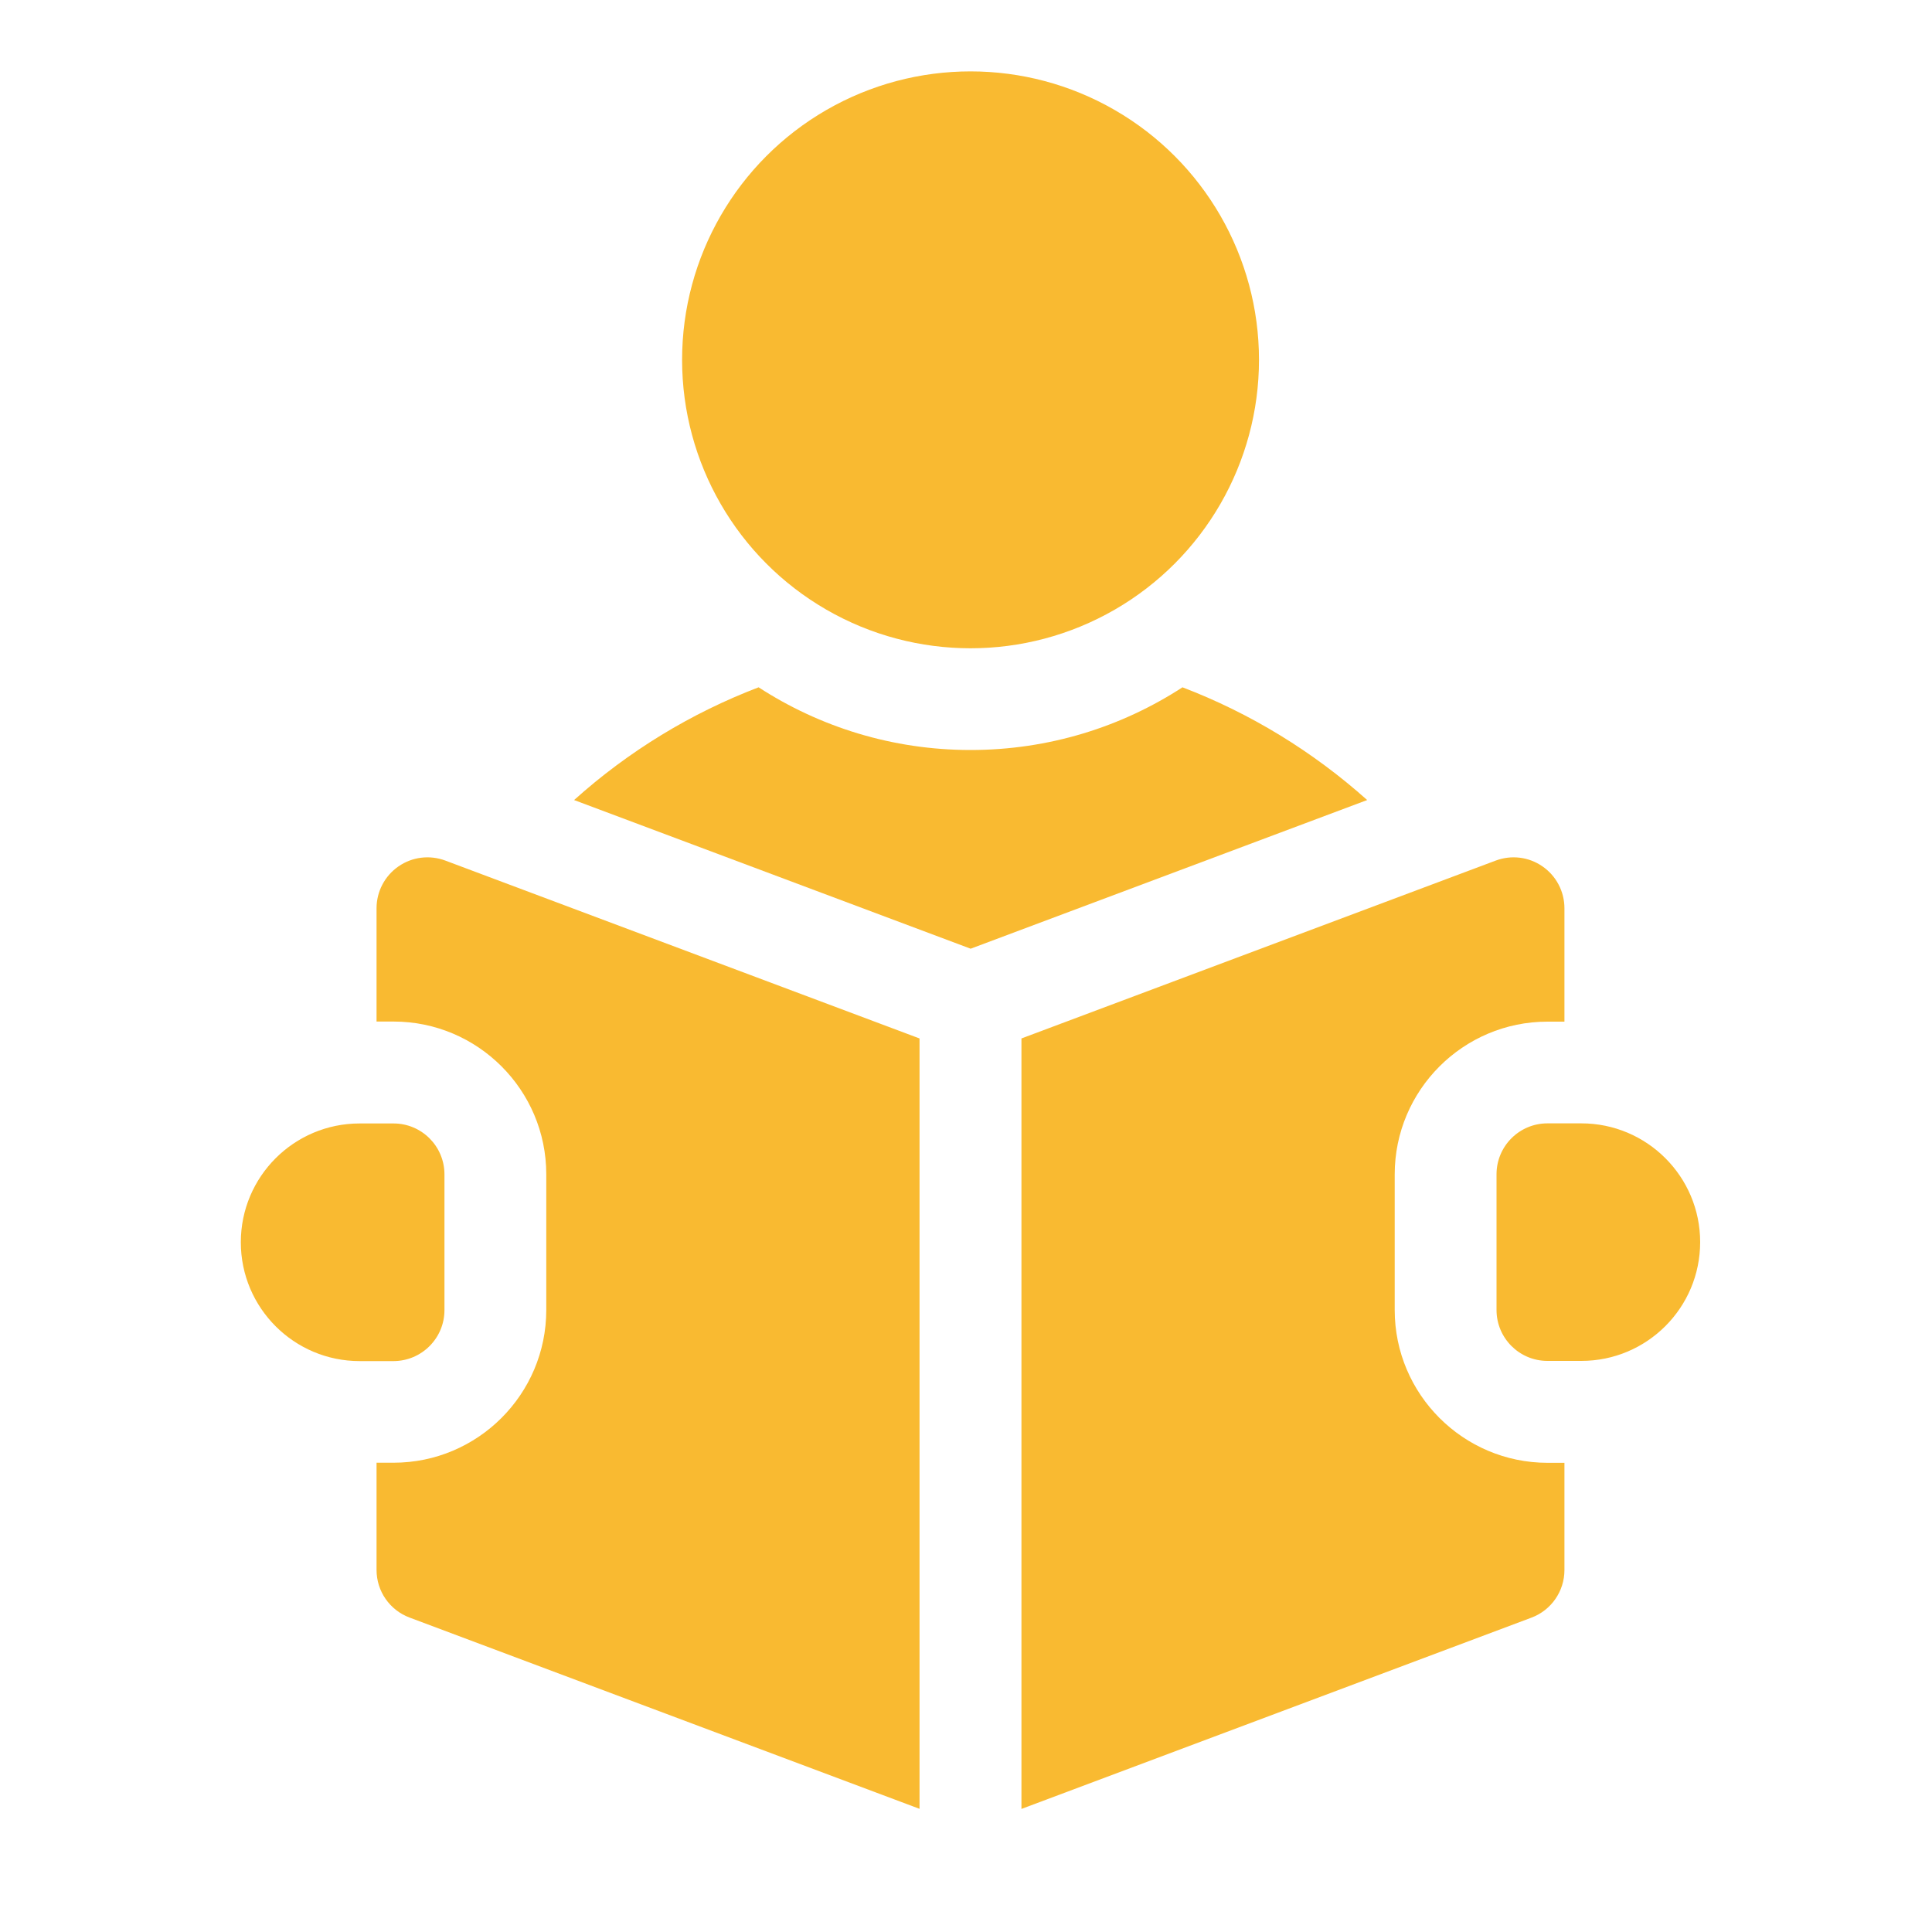 <?xml version="1.0" encoding="utf-8"?>
<!-- Generator: Adobe Illustrator 24.2.1, SVG Export Plug-In . SVG Version: 6.00 Build 0)  -->
<svg version="1.1" id="Capa_1" xmlns="http://www.w3.org/2000/svg" xmlns:xlink="http://www.w3.org/1999/xlink" x="0px" y="0px"
	 viewBox="0 0 200 200" style="enable-background:new 0 0 200 200;" xml:space="preserve">
<style type="text/css">
	.st0{fill:#F9BA31;}
</style>
<g>
	<circle class="st0" cx="100.47" cy="37.25" r="29.86"/>
	<path class="st0" d="M122.41,71.15c-6.32,4.11-13.86,6.49-21.94,6.49c-8.08,0-15.62-2.39-21.94-6.49
		c-6.99,2.67-13.47,6.61-19.1,11.67l41.05,15.39l41.05-15.39C135.88,77.77,129.4,73.82,122.41,71.15L122.41,71.15z"/>
	<path class="st0" d="M163.7,116.29h-3.51c-2.91,0-5.27,2.36-5.27,5.27v14.05c0,2.91,2.36,5.27,5.27,5.27h3.51
		c6.79,0,12.3-5.5,12.3-12.3C176,121.8,170.49,116.29,163.7,116.29z"/>
	<path class="st0" d="M41.25,89.69c-1.42,0.98-2.27,2.6-2.27,4.33v11.73h1.76c8.72,0,15.81,7.09,15.81,15.81v14.05
		c0,8.72-7.09,15.81-15.81,15.81h-1.76v11.1c0,2.2,1.36,4.16,3.42,4.93l52.79,19.8V107.5L46.11,89.09
		C44.49,88.48,42.67,88.7,41.25,89.69L41.25,89.69z"/>
	<path class="st0" d="M144.38,135.62v-14.05c0-8.72,7.09-15.81,15.81-15.81h1.76V94.02c0-1.73-0.85-3.35-2.27-4.33
		c-1.42-0.99-3.23-1.21-4.85-0.6l-49.09,18.41v79.76l52.79-19.8c2.06-0.77,3.42-2.74,3.42-4.93v-11.1h-1.76
		C151.47,151.42,144.38,144.33,144.38,135.62L144.38,135.62z"/>
	<path class="st0" d="M46.01,135.62v-14.05c0-2.91-2.36-5.27-5.27-5.27h-3.51c-6.79,0-12.3,5.5-12.3,12.3
		c0,6.79,5.51,12.3,12.3,12.3h3.51C43.65,140.89,46.01,138.53,46.01,135.62z"/>
</g>
</svg>
